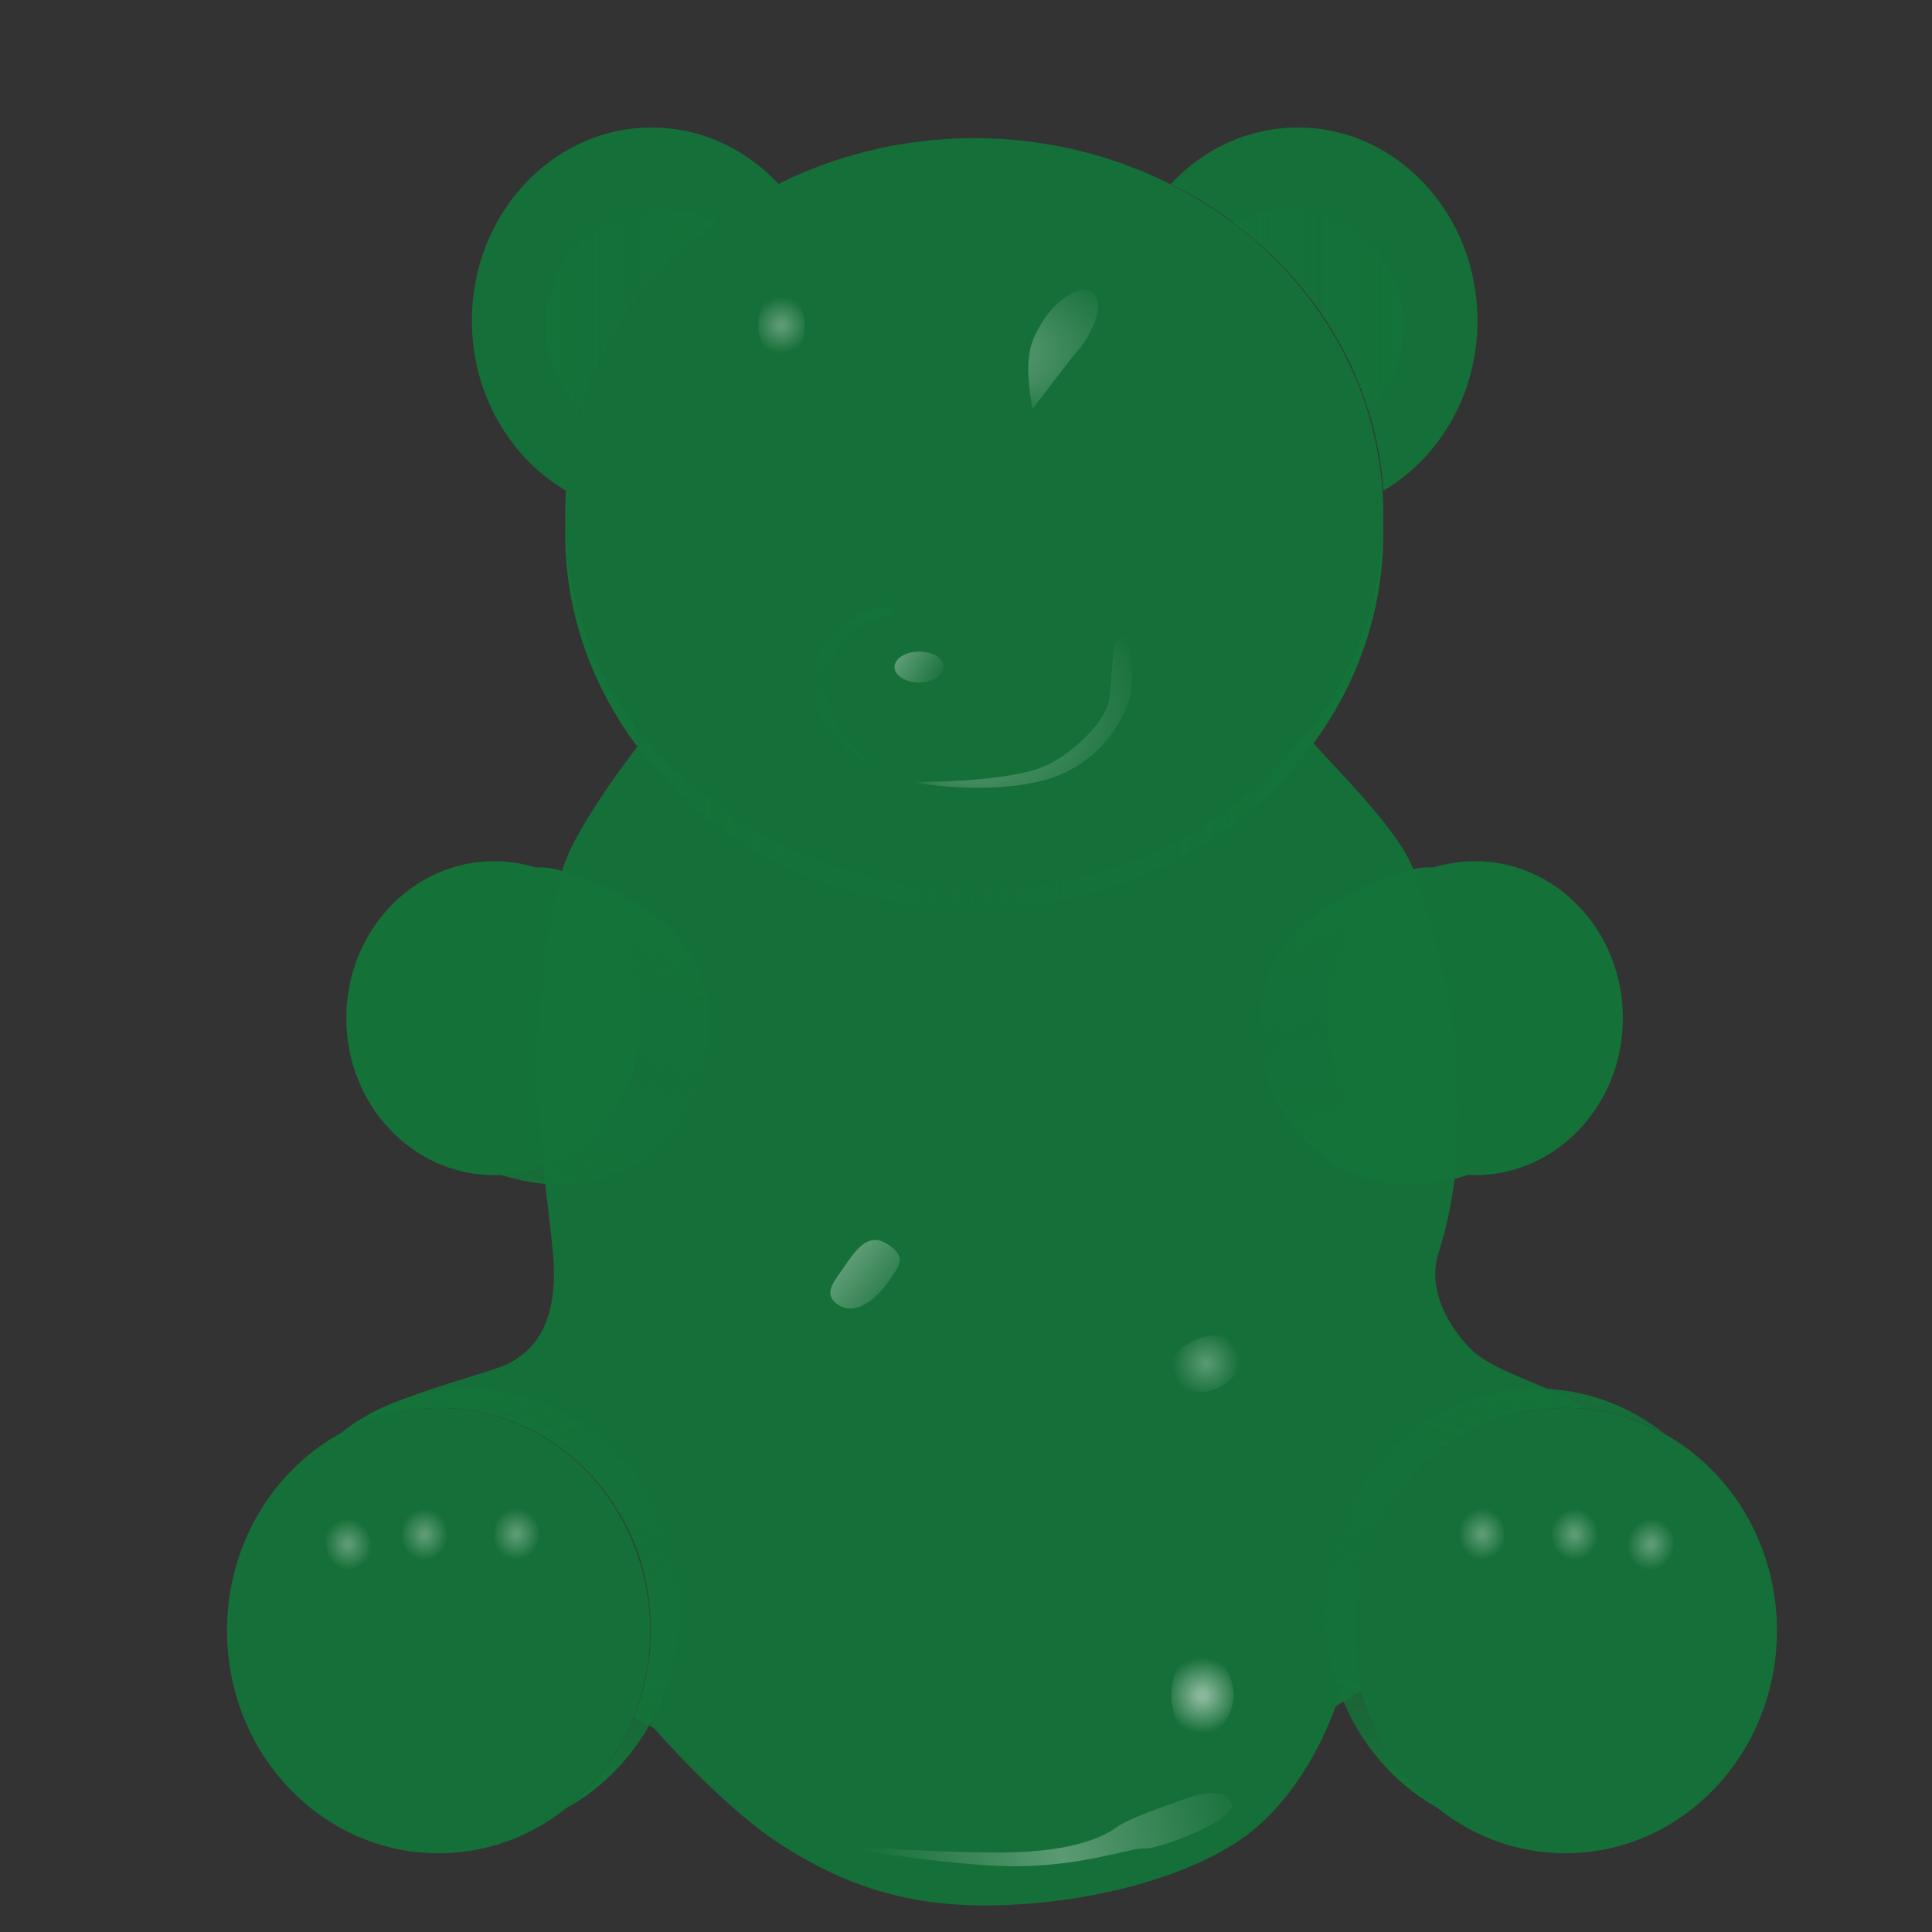 <?xml version="1.0" encoding="utf-8"?>
<!-- Generator: Adobe Illustrator 26.0.3, SVG Export Plug-In . SVG Version: 6.00 Build 0)  -->
<svg version="1.1" xmlns="http://www.w3.org/2000/svg" xmlns:xlink="http://www.w3.org/1999/xlink" x="0px" y="0px"
	 viewBox="0 0 400 400" style="enable-background:new 0 0 400 400;" xml:space="preserve">
<rect x="0" y="0" width="400" height="400" fill="#333333" stroke="none"/>
<style type="text/css">
	.st0{display:none;}
	.st1{display:inline;}
	.st2{opacity:0.95;fill:#147339;}
	.st3{fill:url(#SVGID_1_);}
	.st4{fill:url(#SVGID_00000179605935420739325760000006144079949439259018_);}
	.st5{fill:url(#SVGID_00000008128290700679231030000014875575904731643302_);}
	.st6{opacity:0.98;fill:#147339;}
	.st7{fill:url(#SVGID_00000054981793261163833800000001988208652843854986_);}
	.st8{fill:url(#SVGID_00000029747350128831504570000012087541086744079772_);}
	.st9{fill:url(#SVGID_00000006709523281134258590000010270905150972896136_);}
	.st10{opacity:0.3;fill:url(#SVGID_00000080924660667808719180000005325680195629183902_);}
	.st11{opacity:0.5;fill:url(#SVGID_00000065764791844088021810000015136127485324000693_);}
	.st12{opacity:0.3;fill:url(#SVGID_00000051376480591877438350000006844453390048336787_);}
	.st13{opacity:0.3;fill:url(#SVGID_00000065774006168723701100000004362926250814102913_);}
	.st14{opacity:0.3;fill:url(#SVGID_00000072240439243350378730000002436255683818364332_);}
	.st15{opacity:0.5;fill:url(#SVGID_00000076597596909894128780000002379612350730532241_);}
	.st16{opacity:0.3;fill:url(#SVGID_00000121959185968899599690000013151241205905198989_);}
	.st17{opacity:0.3;fill:url(#SVGID_00000164482436908428696130000006209615238188995728_);}
	.st18{opacity:0.3;fill:url(#SVGID_00000088849976681897705050000000116385937099024527_);}
	.st19{opacity:0.3;fill:url(#SVGID_00000083063809375419674980000017360296157679730845_);}
	.st20{opacity:0.3;fill:url(#SVGID_00000141422788107168698620000005214210437303364754_);}
	.st21{opacity:0.3;fill:url(#SVGID_00000098220558368687589230000001427298994553584010_);}
	.st22{opacity:0.3;fill:url(#SVGID_00000002347573331771156210000010139181588257597359_);}
	.st23{opacity:0.3;fill:url(#SVGID_00000169560259030712188560000001945882500968868499_);}
	.st24{opacity:0.3;fill:url(#SVGID_00000152251362888899992680000012682763877676754316_);}
	.st25{opacity:0.3;fill:url(#SVGID_00000167392848375200551160000017823308134288565395_);}
	.st26{fill:url(#SVGID_00000059273444793201176540000003311656292130692019_);}
	.st27{fill:url(#SVGID_00000015315581133868422280000004582207821443365766_);}
</style>
<g id="レイヤー_2" class="st0">
	<g class="st1">
		<path d="M255.3,46.1c13.2,9.9,23.1,23.3,27.9,38.7c0,0,0,0,0.1-0.1c1.7,5.4,2.8,11,3.2,16.8c11.6-6.8,19.5-20,19.5-35.2
			c0-22.1-16.7-40-37.2-40c-10.3,0-19.6,4.5-26.3,11.7C247,40.4,251.3,43,255.3,46.1C255.3,46.1,255.3,46.1,255.3,46.1z"/>
		<path d="M344.3,296.7c0.1,0,0.2,0.1,0.2,0.1c-6.8-5.4-15.1-8.7-24.1-9.2c-6.5-3-12.7-4.9-16.2-8.7c-5.6-6-8.3-13.2-6.3-19.4
			c1.5-4.7,2.7-9.9,3.4-15.4c1-0.2,1.9-0.5,2.9-0.8c0.5,0,0.9,0,1.4,0c16.9,0,30.6-14.5,30.6-32.5c0-17.9-13.7-32.5-30.6-32.5
			c-3,0-5.8,0.5-8.5,1.3c-1.5,0-2.9,0.1-4.3,0.4l0,0c-2.8-7.8-14.9-19.7-20.7-26.1c9.2-12.4,14.5-27.4,14.5-43.6c0-0.7,0-1.3-0.1-2
			c0,0,0,0,0,0c0-0.7,0.1-1.3,0.1-2c0-43-37.9-77.8-84.7-77.8c-15.9,0-30.7,4-43.4,11c1-0.5,1.9-1,2.9-1.5
			c-6.7-7.2-16-11.7-26.3-11.7c-20.5,0-37.2,17.9-37.2,40c0,15.2,7.9,28.4,19.5,35.2c0,0,0,0,0,0c-0.1,1.6-0.2,3.2-0.2,4.8
			c0,0.7,0,1.3,0.1,2c0,0,0,0,0,0c0,0.7-0.1,1.3-0.1,2c0,16.4,5.5,31.6,14.9,44.1c-3.9,5.1-13.8,18.7-15.7,25.9
			c-1.8-0.5-3.6-0.8-5.5-0.7c-2.7-0.8-5.6-1.3-8.5-1.3c-16.9,0-30.6,14.5-30.6,32.5c0,17.9,13.7,32.5,30.6,32.5c0.5,0,0.9,0,1.4,0
			c2.9,0.9,6,1.6,9.1,1.9c0.6,5.5,1.3,10.4,1.6,14.5c1.3,15.2-4.6,20.2-9,22.6c-2.8,1.5-12.4,3.8-21.3,7.2c-3.3,1.1-6.5,2.6-9.5,4.4
			c-1.2,0.7-2.3,1.4-3.2,2.2c-0.3,0.2-0.6,0.4-0.9,0.7C56.5,304.5,47,319.9,47,337.6c0,25.5,19.6,46.1,43.8,46.1
			c9.9,0,19-3.5,26.4-9.3c7.1-3.9,13-9.8,17.1-17l0.9,0.5c0,0,13.3,15.3,24.8,23.1c11.6,7.8,24.8,13.6,43.5,13.6
			c20.4,0,41.1-5.4,53.1-13.6c13.9-9.5,19.7-27.6,19.7-27.6l1.7-1.1c4,9.4,10.9,17.2,19.5,22c7.3,5.9,16.5,9.3,26.4,9.3
			c24.2,0,43.8-20.6,43.8-46.1C367.9,319.8,358.3,304.4,344.3,296.7z M342.1,295.6c0.1,0,0.1,0.1,0.2,0.1
			C342.3,295.6,342.2,295.6,342.1,295.6z M268.7,154C268.7,154,268.7,154,268.7,154c0,0,0.1-0.1,0.1-0.1
			C268.8,153.9,268.7,153.9,268.7,154z M257.5,164.9C257.5,165,257.5,165,257.5,164.9C257.5,165,257.5,164.9,257.5,164.9
			C257.5,164.9,257.5,164.9,257.5,164.9z M279.1,138C279.1,138,279.1,138,279.1,138C279.1,138,279.1,138,279.1,138z M271.1,151
			c0.1-0.1,0.1-0.1,0.2-0.2C271.2,150.9,271.1,150.9,271.1,151z M273.4,147.9c0-0.1,0.1-0.1,0.1-0.2
			C273.4,147.8,273.4,147.8,273.4,147.9z M275.4,144.7c0,0,0-0.1,0.1-0.1C275.5,144.6,275.5,144.6,275.4,144.7z M277.4,141.4
			C277.4,141.4,277.4,141.3,277.4,141.4C277.4,141.3,277.4,141.4,277.4,141.4z M120.4,84.8C120.4,84.8,120.4,84.8,120.4,84.8
			C120.3,84.8,120.3,84.9,120.4,84.8C120.3,84.9,120.3,84.9,120.4,84.8C120.4,84.8,120.4,84.8,120.4,84.8z M124.3,138
			C124.3,138,124.3,138,124.3,138C124.3,138,124.3,138,124.3,138z M126.1,141.4C126.1,141.4,126.1,141.3,126.1,141.4
			C126.1,141.3,126.1,141.4,126.1,141.4z M131.2,319.6c0.6,1.4,1,2.8,1.5,4.2C132.2,322.4,131.7,321,131.2,319.6z M134.5,340.5
			c0-0.1,0-0.2,0-0.3c0,0,0,0,0,0C134.6,340.3,134.5,340.4,134.5,340.5z M88.3,291.6c-0.2,0-0.5,0-0.7,0.1c0.2,0,0.4,0,0.5-0.1
			C88.2,291.6,88.2,291.6,88.3,291.6z M85.8,291.8c-0.2,0-0.5,0.1-0.7,0.1c0.1,0,0.3,0,0.4-0.1C85.5,291.8,85.7,291.8,85.8,291.8z
			 M83.2,292.2c-0.2,0-0.4,0.1-0.6,0.1c0.1,0,0.1,0,0.2-0.1C82.9,292.2,83.1,292.2,83.2,292.2z M80.3,292.8
			C80.3,292.8,80.3,292.9,80.3,292.8C80.2,292.9,80.2,292.9,80.3,292.8C80.3,292.8,80.3,292.8,80.3,292.8z M90.8,291.5
			C90.8,291.5,90.8,291.5,90.8,291.5C90.8,291.5,90.8,291.5,90.8,291.5c9.1,0,17.5,2.9,24.5,7.9c2.9,2.1,5.6,4.5,7.9,7.2
			c0.9,1.1,1.8,2.2,2.7,3.4c-0.8-1.2-1.7-2.3-2.7-3.4c-2.4-2.7-5-5.2-7.9-7.2C108.3,294.4,99.9,291.5,90.8,291.5z M131,355.9
			c-0.1,0.2-0.2,0.5-0.3,0.7C130.8,356.3,130.9,356.1,131,355.9z M130,358.1c-0.1,0.2-0.2,0.5-0.3,0.7
			C129.8,358.6,129.9,358.4,130,358.1z M128.9,360.4c-0.1,0.2-0.2,0.4-0.3,0.6C128.7,360.8,128.8,360.6,128.9,360.4z M127.6,362.7
			c-0.1,0.1-0.2,0.3-0.3,0.4C127.4,363,127.5,362.8,127.6,362.7z M124.4,367.1c-0.1,0.1-0.2,0.2-0.2,0.3
			C124.3,367.3,124.4,367.2,124.4,367.1z M119.4,372.5c-0.1,0.1-0.2,0.2-0.4,0.3C119.1,372.7,119.3,372.6,119.4,372.5z M120.8,371.2
			c0.1-0.1,0.3-0.3,0.4-0.4C121.1,370.9,120.9,371.1,120.8,371.2z M122.9,369c-0.1,0.1-0.3,0.3-0.4,0.4
			C122.6,369.3,122.8,369.1,122.9,369z"/>
	</g>
</g>
<g id="レイヤー_1">
	<g>
		<path class="st2" d="M304.1,278.9c-5.6-6-8.3-13.2-6.3-19.4c6.3-19.7,6.3-47.1-5.2-79.5c-3.1-8.6-17.7-22.4-22.3-28
			c-15.4,19.5-40.3,32.1-68.5,32.1c-28,0-52.8-12.5-68.2-31.7l0,0c0,0-14.9,18.9-17.2,27.9c-9.3,36-3.3,63-1.9,79.3
			c1.3,15.2-4.6,20.2-9,22.6c-4.4,2.4-26,6.8-34.5,14.3c0,0,0,0-0.1,0.1c6-3.3,12.9-5.2,20.1-5.2c24.2,0,43.8,20.6,43.8,46.1
			c0,6.4-1.3,12.5-3.5,18.1l4.1,2.2c0,0,13.3,15.3,24.8,23.1c11.6,7.8,24.8,13.6,43.5,13.6c20.4,0,41.1-5.4,53.1-13.6
			c13.9-9.5,19.7-27.6,19.7-27.6l5.5-3.4c-1-3.9-1.6-8.1-1.6-12.4c0-25.5,19.6-46.1,43.8-46.1c1.3,0,2.6,0.1,3.9,0.2
			C319.1,285.9,309.1,284.2,304.1,278.9z"/>
		<path class="st2" d="M161.2,38.1c-6.7-7.2-16-11.7-26.3-11.7c-20.5,0-37.2,17.9-37.2,40c0,15.2,7.9,28.4,19.5,35.2
			C119,74.1,136.3,50.5,161.2,38.1z"/>
		<path class="st2" d="M242.4,38.1c6.7-7.2,16-11.7,26.3-11.7c20.5,0,37.2,17.9,37.2,40c0,15.2-7.9,28.4-19.5,35.2
			C284.6,74.1,267.3,50.5,242.4,38.1z"/>
		<linearGradient id="SVGID_1_" gradientUnits="userSpaceOnUse" x1="112.951" y1="64.067" x2="148.256" y2="64.067">
			<stop  offset="0" style="stop-color:#147339"/>
			<stop  offset="0.497" style="stop-color:#147339;stop-opacity:0.3"/>
			<stop  offset="1" style="stop-color:#147339"/>
		</linearGradient>
		<path class="st3" d="M120.4,84.8c4.8-15.4,14.7-28.9,27.9-38.7c-3.3-1.8-7.1-2.8-11.2-2.8c-13.3,0-24.1,10.8-24.1,24.1
			C113,74.3,115.8,80.4,120.4,84.8z"/>
		
			<linearGradient id="SVGID_00000068648911650203110270000015903234042488462981_" gradientUnits="userSpaceOnUse" x1="255.284" y1="64.067" x2="290.589" y2="64.067">
			<stop  offset="0" style="stop-color:#147339"/>
			<stop  offset="0.497" style="stop-color:#147339;stop-opacity:0.3"/>
			<stop  offset="1" style="stop-color:#147339"/>
		</linearGradient>
		<path style="fill:url(#SVGID_00000068648911650203110270000015903234042488462981_);" d="M283.2,84.8
			c-4.8-15.4-14.7-28.9-27.9-38.7c3.3-1.8,7.1-2.8,11.2-2.8c13.3,0,24.1,10.8,24.1,24.1C290.6,74.3,287.7,80.4,283.2,84.8z"/>
		<ellipse class="st2" cx="201.7" cy="106.4" rx="84.7" ry="77.8"/>
		
			<linearGradient id="SVGID_00000078009820546270526650000009111317218043993751_" gradientUnits="userSpaceOnUse" x1="115.372" y1="248.994" x2="131.087" y2="189.804">
			<stop  offset="0" style="stop-color:#147339"/>
			<stop  offset="0.497" style="stop-color:#147339;stop-opacity:0.3"/>
			<stop  offset="1" style="stop-color:#147339"/>
		</linearGradient>
		<path style="fill:url(#SVGID_00000078009820546270526650000009111317218043993751_);" d="M116.3,180.3c-1.8-0.6-3.7-0.8-5.5-0.7
			c12.8,3.9,22.1,16.4,22.1,31.2c0,17.5-13,31.7-29.3,32.4c4.1,1.3,8.4,2.1,12.7,2.1c16.9,0,30.6-14.5,30.6-32.5
			C146.8,194.9,134.9,186.1,116.3,180.3z"/>
		<ellipse class="st6" cx="102.3" cy="210.8" rx="30.6" ry="32.5"/>
		
			<linearGradient id="SVGID_00000079481950732339546830000009830987956349467549_" gradientUnits="userSpaceOnUse" x1="288.641" y1="230.149" x2="275.779" y2="188.806">
			<stop  offset="0" style="stop-color:#147339"/>
			<stop  offset="0.497" style="stop-color:#147339;stop-opacity:0.3"/>
			<stop  offset="1" style="stop-color:#147339"/>
		</linearGradient>
		<path style="fill:url(#SVGID_00000079481950732339546830000009830987956349467549_);" d="M291.4,180.3c1.8-0.6,3.7-0.8,5.5-0.7
			c-12.8,3.9-22.1,16.4-22.1,31.2c0,17.5,13,31.7,29.3,32.4c-4.1,1.3-8.4,2.1-12.7,2.1c-16.9,0-30.6-14.5-30.6-32.5
			C260.9,194.9,272.8,186.1,291.4,180.3z"/>
		<ellipse class="st6" cx="305.4" cy="210.8" rx="30.6" ry="32.5"/>
		<ellipse class="st2" cx="324.1" cy="337.6" rx="43.8" ry="46.1"/>
		
			<linearGradient id="SVGID_00000177475063638957662060000005909626786766667937_" gradientUnits="userSpaceOnUse" x1="98.28" y1="282.001" x2="119.513" y2="370.577">
			<stop  offset="0" style="stop-color:#147339"/>
			<stop  offset="0.497" style="stop-color:#147339;stop-opacity:0.3"/>
			<stop  offset="1" style="stop-color:#147339"/>
		</linearGradient>
		<path style="fill:url(#SVGID_00000177475063638957662060000005909626786766667937_);" d="M96.8,287.5c-9.9,0-19,3.5-26.4,9.3
			c6.1-3.4,13-5.3,20.4-5.3c24.2,0,43.8,20.6,43.8,46.1c0,15-6.8,28.4-17.4,36.8c13.9-7.7,23.4-23.1,23.4-40.8
			C140.6,308.1,121,287.5,96.8,287.5z"/>
		
			<linearGradient id="SVGID_00000131368479801087276250000008921287245562268059_" gradientUnits="userSpaceOnUse" x1="-43.837" y1="282.043" x2="-22.603" y2="370.619" gradientTransform="matrix(-1 0 0 1 272.883 0)">
			<stop  offset="0" style="stop-color:#147339"/>
			<stop  offset="0.497" style="stop-color:#147339;stop-opacity:0.3"/>
			<stop  offset="1" style="stop-color:#147339"/>
		</linearGradient>
		<path style="fill:url(#SVGID_00000131368479801087276250000008921287245562268059_);" d="M318.2,287.5c9.9,0,19,3.5,26.4,9.3
			c-6.1-3.4-13-5.3-20.4-5.3c-24.2,0-43.8,20.6-43.8,46.1c0,15,6.8,28.4,17.4,36.8c-13.9-7.7-23.4-23.1-23.4-40.8
			C274.4,308.2,294,287.5,318.2,287.5z"/>
		<ellipse class="st2" cx="90.8" cy="337.6" rx="43.8" ry="46.1"/>
		
			<radialGradient id="SVGID_00000102502032120217502190000002993352772229892771_" cx="249.708" cy="282.288" r="7.012" gradientUnits="userSpaceOnUse">
			<stop  offset="0" style="stop-color:#FFFFFF"/>
			<stop  offset="1" style="stop-color:#FFFFFF;stop-opacity:0"/>
		</radialGradient>
		<path style="opacity:0.3;fill:url(#SVGID_00000102502032120217502190000002993352772229892771_);" d="M256,277.8
			c-2.8-2.5-9.3-1.4-12.6,2.5c-2.8,3.4-2,6.5,2,7.5c4.1,1,6.9,0,9.2-2C257.8,282.8,258.9,280.5,256,277.8z"/>
		
			<radialGradient id="SVGID_00000148621558507696574370000017121021902343407522_" cx="248.916" cy="351.015" r="7.842" gradientUnits="userSpaceOnUse">
			<stop  offset="0.105" style="stop-color:#FFFFFF"/>
			<stop  offset="1" style="stop-color:#FFFFFF;stop-opacity:0"/>
		</radialGradient>
		<path style="opacity:0.5;fill:url(#SVGID_00000148621558507696574370000017121021902343407522_);" d="M255.4,350.9
			c0,4.6-3.6,9.1-7.1,9.1s-5.8-4.5-5.8-9.1s2.3-8.9,5.9-8.9S255.4,346.3,255.4,350.9z"/>
		
			<linearGradient id="SVGID_00000149375444132162068730000005349311210164488348_" gradientUnits="userSpaceOnUse" x1="187.462" y1="270.891" x2="175.822" y2="261.557">
			<stop  offset="0" style="stop-color:#FFFFFF;stop-opacity:0"/>
			<stop  offset="1" style="stop-color:#FFFFFF"/>
		</linearGradient>
		<path style="opacity:0.3;fill:url(#SVGID_00000149375444132162068730000005349311210164488348_);" d="M174.9,262.1
			c-2,3-4.6,5.6-1.7,7.8c4,3.1,8.6-1.5,10.7-4.5c2-3,4.3-5.1-0.3-7.9C179.6,255,177,259.1,174.9,262.1z"/>
		
			<radialGradient id="SVGID_00000078002506157740863570000009276542790890895257_" cx="161.759" cy="67.35" r="5.872" gradientUnits="userSpaceOnUse">
			<stop  offset="0.105" style="stop-color:#FFFFFF"/>
			<stop  offset="1" style="stop-color:#FFFFFF;stop-opacity:0"/>
		</radialGradient>
		
			<ellipse style="opacity:0.3;fill:url(#SVGID_00000078002506157740863570000009276542790890895257_);" cx="161.8" cy="67.4" rx="4.8" ry="6.8"/>
		
			<linearGradient id="SVGID_00000099660084305379266880000002606332762501936001_" gradientUnits="userSpaceOnUse" x1="186.614" y1="135.827" x2="195.322" y2="141.146">
			<stop  offset="0" style="stop-color:#FFFFFF"/>
			<stop  offset="1" style="stop-color:#FFFFFF;stop-opacity:0"/>
		</linearGradient>
		
			<ellipse style="opacity:0.3;fill:url(#SVGID_00000099660084305379266880000002606332762501936001_);" cx="190.3" cy="138.1" rx="5.1" ry="3.2"/>
		
			<radialGradient id="SVGID_00000155136683384327789450000009966133158629316257_" cx="211.602" cy="147.399" r="26.637" fx="185.547" fy="141.863" gradientUnits="userSpaceOnUse">
			<stop  offset="0" style="stop-color:#FFFFFF"/>
			<stop  offset="1" style="stop-color:#FFFFFF;stop-opacity:0"/>
		</radialGradient>
		<path style="opacity:0.5;fill:url(#SVGID_00000155136683384327789450000009966133158629316257_);" d="M232.4,131.8
			c-2.5,0-2,8.2-2.7,12.8c-0.7,4.8-7.3,11.1-12.9,13.8c-8.1,3.8-28.1,3.5-28.1,3.5s13.6,2.7,26,0c11.6-2.5,17.6-11.4,19.3-17.8
			C234.8,141,234.3,131.8,232.4,131.8z"/>
		
			<radialGradient id="SVGID_00000090279034178230897070000009437382123098839200_" cx="220.161" cy="72.441" r="15.805" fx="204.415" fy="73.805" gradientUnits="userSpaceOnUse">
			<stop  offset="0.105" style="stop-color:#FFFFFF"/>
			<stop  offset="1" style="stop-color:#FFFFFF;stop-opacity:0"/>
		</radialGradient>
		<path style="opacity:0.3;fill:url(#SVGID_00000090279034178230897070000009437382123098839200_);" d="M226.1,60.5
			c-2.7-1.9-7.5,2-9.8,5.4c-2.2,3.4-3.4,5.8-3.4,10.5c0,4.1,0.9,8.3,0.9,8.3s7.3-9.8,9.5-12.3C224.6,71.1,229.7,63.1,226.1,60.5z"/>
		
			<linearGradient id="SVGID_00000066499103441288916710000008636089230127057559_" gradientUnits="userSpaceOnUse" x1="201.549" y1="388.545" x2="273.303" y2="352.832" gradientTransform="matrix(0.975 0.222 -0.222 0.975 69.672 -35.233)">
			<stop  offset="0" style="stop-color:#FFFFFF;stop-opacity:0"/>
			<stop  offset="0.497" style="stop-color:#FFFFFF"/>
			<stop  offset="1" style="stop-color:#FFFFFF;stop-opacity:0"/>
		</linearGradient>
		<path style="opacity:0.3;fill:url(#SVGID_00000066499103441288916710000008636089230127057559_);" d="M171.7,382.1
			c0,0,27.2,1.8,38.2,1.4c11.9-0.4,17.9-2.8,21.3-5.2c2.8-2,10.8-4.6,13.7-5.7c2.9-1.1,8.5-2.8,10.1,0.8c1.5,3.3-15.7,9.7-18,9.3
			s-14.3,4.4-30.6,3.6C192.5,385.7,171.7,382.1,171.7,382.1z"/>
		
			<radialGradient id="SVGID_00000026146897512083048440000013562110785837531779_" cx="59.22" cy="302.354" r="4.983" gradientTransform="matrix(0.965 -0.263 0.284 1.043 -70.957 19.951)" gradientUnits="userSpaceOnUse">
			<stop  offset="0.105" style="stop-color:#FFFFFF"/>
			<stop  offset="0.994" style="stop-color:#FFFFFF;stop-opacity:0"/>
		</radialGradient>
		<path style="opacity:0.3;fill:url(#SVGID_00000026146897512083048440000013562110785837531779_);" d="M76.6,318.4
			c0.8,3-0.5,6-3,6.7c-2.5,0.7-5.2-1.2-6-4.3s0.5-6,3-6.7C73,313.5,75.7,315.4,76.6,318.4z"/>
		
			<radialGradient id="SVGID_00000158012339383455013480000001930938419453542792_" cx="87.857" cy="315.802" r="4.983" gradientTransform="matrix(1 0 0 1.081 9.826022e-03 -23.672)" gradientUnits="userSpaceOnUse">
			<stop  offset="0.105" style="stop-color:#FFFFFF"/>
			<stop  offset="0.994" style="stop-color:#FFFFFF;stop-opacity:0"/>
		</radialGradient>
		
			<ellipse style="opacity:0.3;fill:url(#SVGID_00000158012339383455013480000001930938419453542792_);" cx="87.9" cy="317.6" rx="4.7" ry="5.7"/>
		
			<radialGradient id="SVGID_00000011000761554216886670000009728249374875602105_" cx="110.076" cy="317.315" r="4.983" gradientTransform="matrix(0.998 5.705948e-02 -6.166105e-02 1.079 16.615 -31.029)" gradientUnits="userSpaceOnUse">
			<stop  offset="0.105" style="stop-color:#FFFFFF"/>
			<stop  offset="0.994" style="stop-color:#FFFFFF;stop-opacity:0"/>
		</radialGradient>
		<path style="opacity:0.3;fill:url(#SVGID_00000011000761554216886670000009728249374875602105_);" d="M111.6,317.9
			c-0.2,3.1-2.4,5.6-5,5.4c-2.6-0.1-4.5-2.8-4.3-6s2.4-5.6,5-5.4C109.8,312.1,111.8,314.7,111.6,317.9z"/>
		
			<radialGradient id="SVGID_00000069387551685003308040000009885592877462715027_" cx="96.671" cy="351.09" r="22.735" fx="73.988" fy="349.552" gradientUnits="userSpaceOnUse">
			<stop  offset="0.49" style="stop-color:#FFFFFF"/>
			<stop  offset="0.994" style="stop-color:#FFFFFF;stop-opacity:0"/>
		</radialGradient>
		<path style="opacity:0.3;fill:url(#SVGID_00000069387551685003308040000009885592877462715027_);" d="M81.1,334.3
			c0,0,10.2-0.7,17.3,3.2c5.4,3,7.4,8.5,7.4,13.4c0,4.9-1.3,10.1-4.4,13.4c-2,2.2-5.8,3.8-8.8,4.6c-1.8,0.5-9.4,0.3-9.4,0.3
			s7.6,1.5,12.9,0.2c2.9-0.7,8.9-2.6,12.3-7.2c2.7-3.7,4.8-9.2,3.4-14.6s-3.4-11.4-12.1-14.2C90.9,330.7,85.3,332.4,81.1,334.3z"/>
		
			<radialGradient id="SVGID_00000019677301921899861750000015353910560395991443_" cx="-92.025" cy="264.231" r="4.983" gradientTransform="matrix(-0.965 -0.263 -0.284 1.043 328.029 19.951)" gradientUnits="userSpaceOnUse">
			<stop  offset="0.105" style="stop-color:#FFFFFF"/>
			<stop  offset="0.994" style="stop-color:#FFFFFF;stop-opacity:0"/>
		</radialGradient>
		<path style="opacity:0.3;fill:url(#SVGID_00000019677301921899861750000015353910560395991443_);" d="M337.3,318.4
			c-0.8,3,0.5,6,3,6.7c2.5,0.7,5.2-1.2,6-4.3c0.8-3-0.5-6-3-6.7S338.1,315.4,337.3,318.4z"/>
		
			<radialGradient id="SVGID_00000140700597138144235190000016723752607582569373_" cx="-68.899" cy="315.802" r="4.983" gradientTransform="matrix(-1 0 0 1.081 257.061 -23.672)" gradientUnits="userSpaceOnUse">
			<stop  offset="0.105" style="stop-color:#FFFFFF"/>
			<stop  offset="0.994" style="stop-color:#FFFFFF;stop-opacity:0"/>
		</radialGradient>
		
			<ellipse style="opacity:0.3;fill:url(#SVGID_00000140700597138144235190000016723752607582569373_);" cx="326" cy="317.6" rx="4.7" ry="5.7"/>
		
			<radialGradient id="SVGID_00000021118241245161378690000008503534323756377265_" cx="-46.424" cy="325.592" r="4.983" gradientTransform="matrix(-0.998 5.705948e-02 6.166105e-02 1.079 240.456 -31.029)" gradientUnits="userSpaceOnUse">
			<stop  offset="0.105" style="stop-color:#FFFFFF"/>
			<stop  offset="0.994" style="stop-color:#FFFFFF;stop-opacity:0"/>
		</radialGradient>
		<path style="opacity:0.3;fill:url(#SVGID_00000021118241245161378690000008503534323756377265_);" d="M302.2,317.9
			c0.2,3.1,2.4,5.6,5,5.4c2.6-0.1,4.5-2.8,4.3-6s-2.4-5.6-5-5.4S302,314.7,302.2,317.9z"/>
		
			<radialGradient id="SVGID_00000059989895882849034110000001883014575933930391_" cx="-85.17" cy="283.546" r="25.48" fx="-110.592" fy="281.822" gradientTransform="matrix(-0.809 -0.588 -0.588 0.809 418.996 62.209)" gradientUnits="userSpaceOnUse">
			<stop  offset="0.49" style="stop-color:#FFFFFF"/>
			<stop  offset="0.994" style="stop-color:#FFFFFF;stop-opacity:0"/>
		</radialGradient>
		<path style="opacity:0.3;fill:url(#SVGID_00000059989895882849034110000001883014575933930391_);" d="M346.3,337.6
			c0,0-10.2-8-19.2-9c-6.2-0.7-12.2,1.2-16,4.6c-3.7,3.3-6.2,8.8-5.1,14.1c0.9,4.6,2.8,7.6,4.8,10c1.2,1.4,7.6,7.2,7.6,7.2
			s-7.1-3.3-10.6-7.4c-1.9-2.3-5.6-7.3-5.7-13.1c0-4.6,1.5-10.2,5.8-13.8c4.3-3.6,15.8-7.5,24.5-4.7
			C341.1,328.4,344,333.6,346.3,337.6z"/>
		
			<linearGradient id="SVGID_00000048497699517069185080000013986045836208212386_" gradientUnits="userSpaceOnUse" x1="177.198" y1="160.852" x2="190.936" y2="132.862" gradientTransform="matrix(-0.806 -0.591 -0.591 0.806 411.253 132.09)">
			<stop  offset="0" style="stop-color:#147339"/>
			<stop  offset="0.497" style="stop-color:#147339;stop-opacity:0.3"/>
			<stop  offset="1" style="stop-color:#147339"/>
		</linearGradient>
		<path style="fill:url(#SVGID_00000048497699517069185080000013986045836208212386_);" d="M176.7,130.7c3.7-3.6,8.6-2.5,8.5-4.1
			c-0.1-2.2-6.4-0.1-8.5,1.1c-3.9,2.4-8.9,7.7-8.5,13.2c0.4,5.6,2.6,9.9,5.6,12.8c3,2.8,7.3,5.3,7.3,5.3s-6.6-5.7-7.8-8.7
			c-1.2-3-3-6.7-2-11.3C172,135.7,174.3,133,176.7,130.7z"/>
		
			<linearGradient id="SVGID_00000155858159150522872670000007978158860677625277_" gradientUnits="userSpaceOnUse" x1="128.937" y1="148.299" x2="272.814" y2="148.299">
			<stop  offset="0" style="stop-color:#147339"/>
			<stop  offset="0.497" style="stop-color:#147339;stop-opacity:0.3"/>
			<stop  offset="1" style="stop-color:#147339"/>
		</linearGradient>
		<path style="fill:url(#SVGID_00000155858159150522872670000007978158860677625277_);" d="M201.7,184.2c-46,0-83.5-33.8-84.6-75.8
			c0,0.7-0.1,1.3-0.1,2c0,43,37.9,77.8,84.7,77.8s84.7-34.8,84.7-77.8c0-0.7,0-1.3-0.1-2C285.2,150.4,247.8,184.2,201.7,184.2z"/>
	</g>
</g>
</svg>
